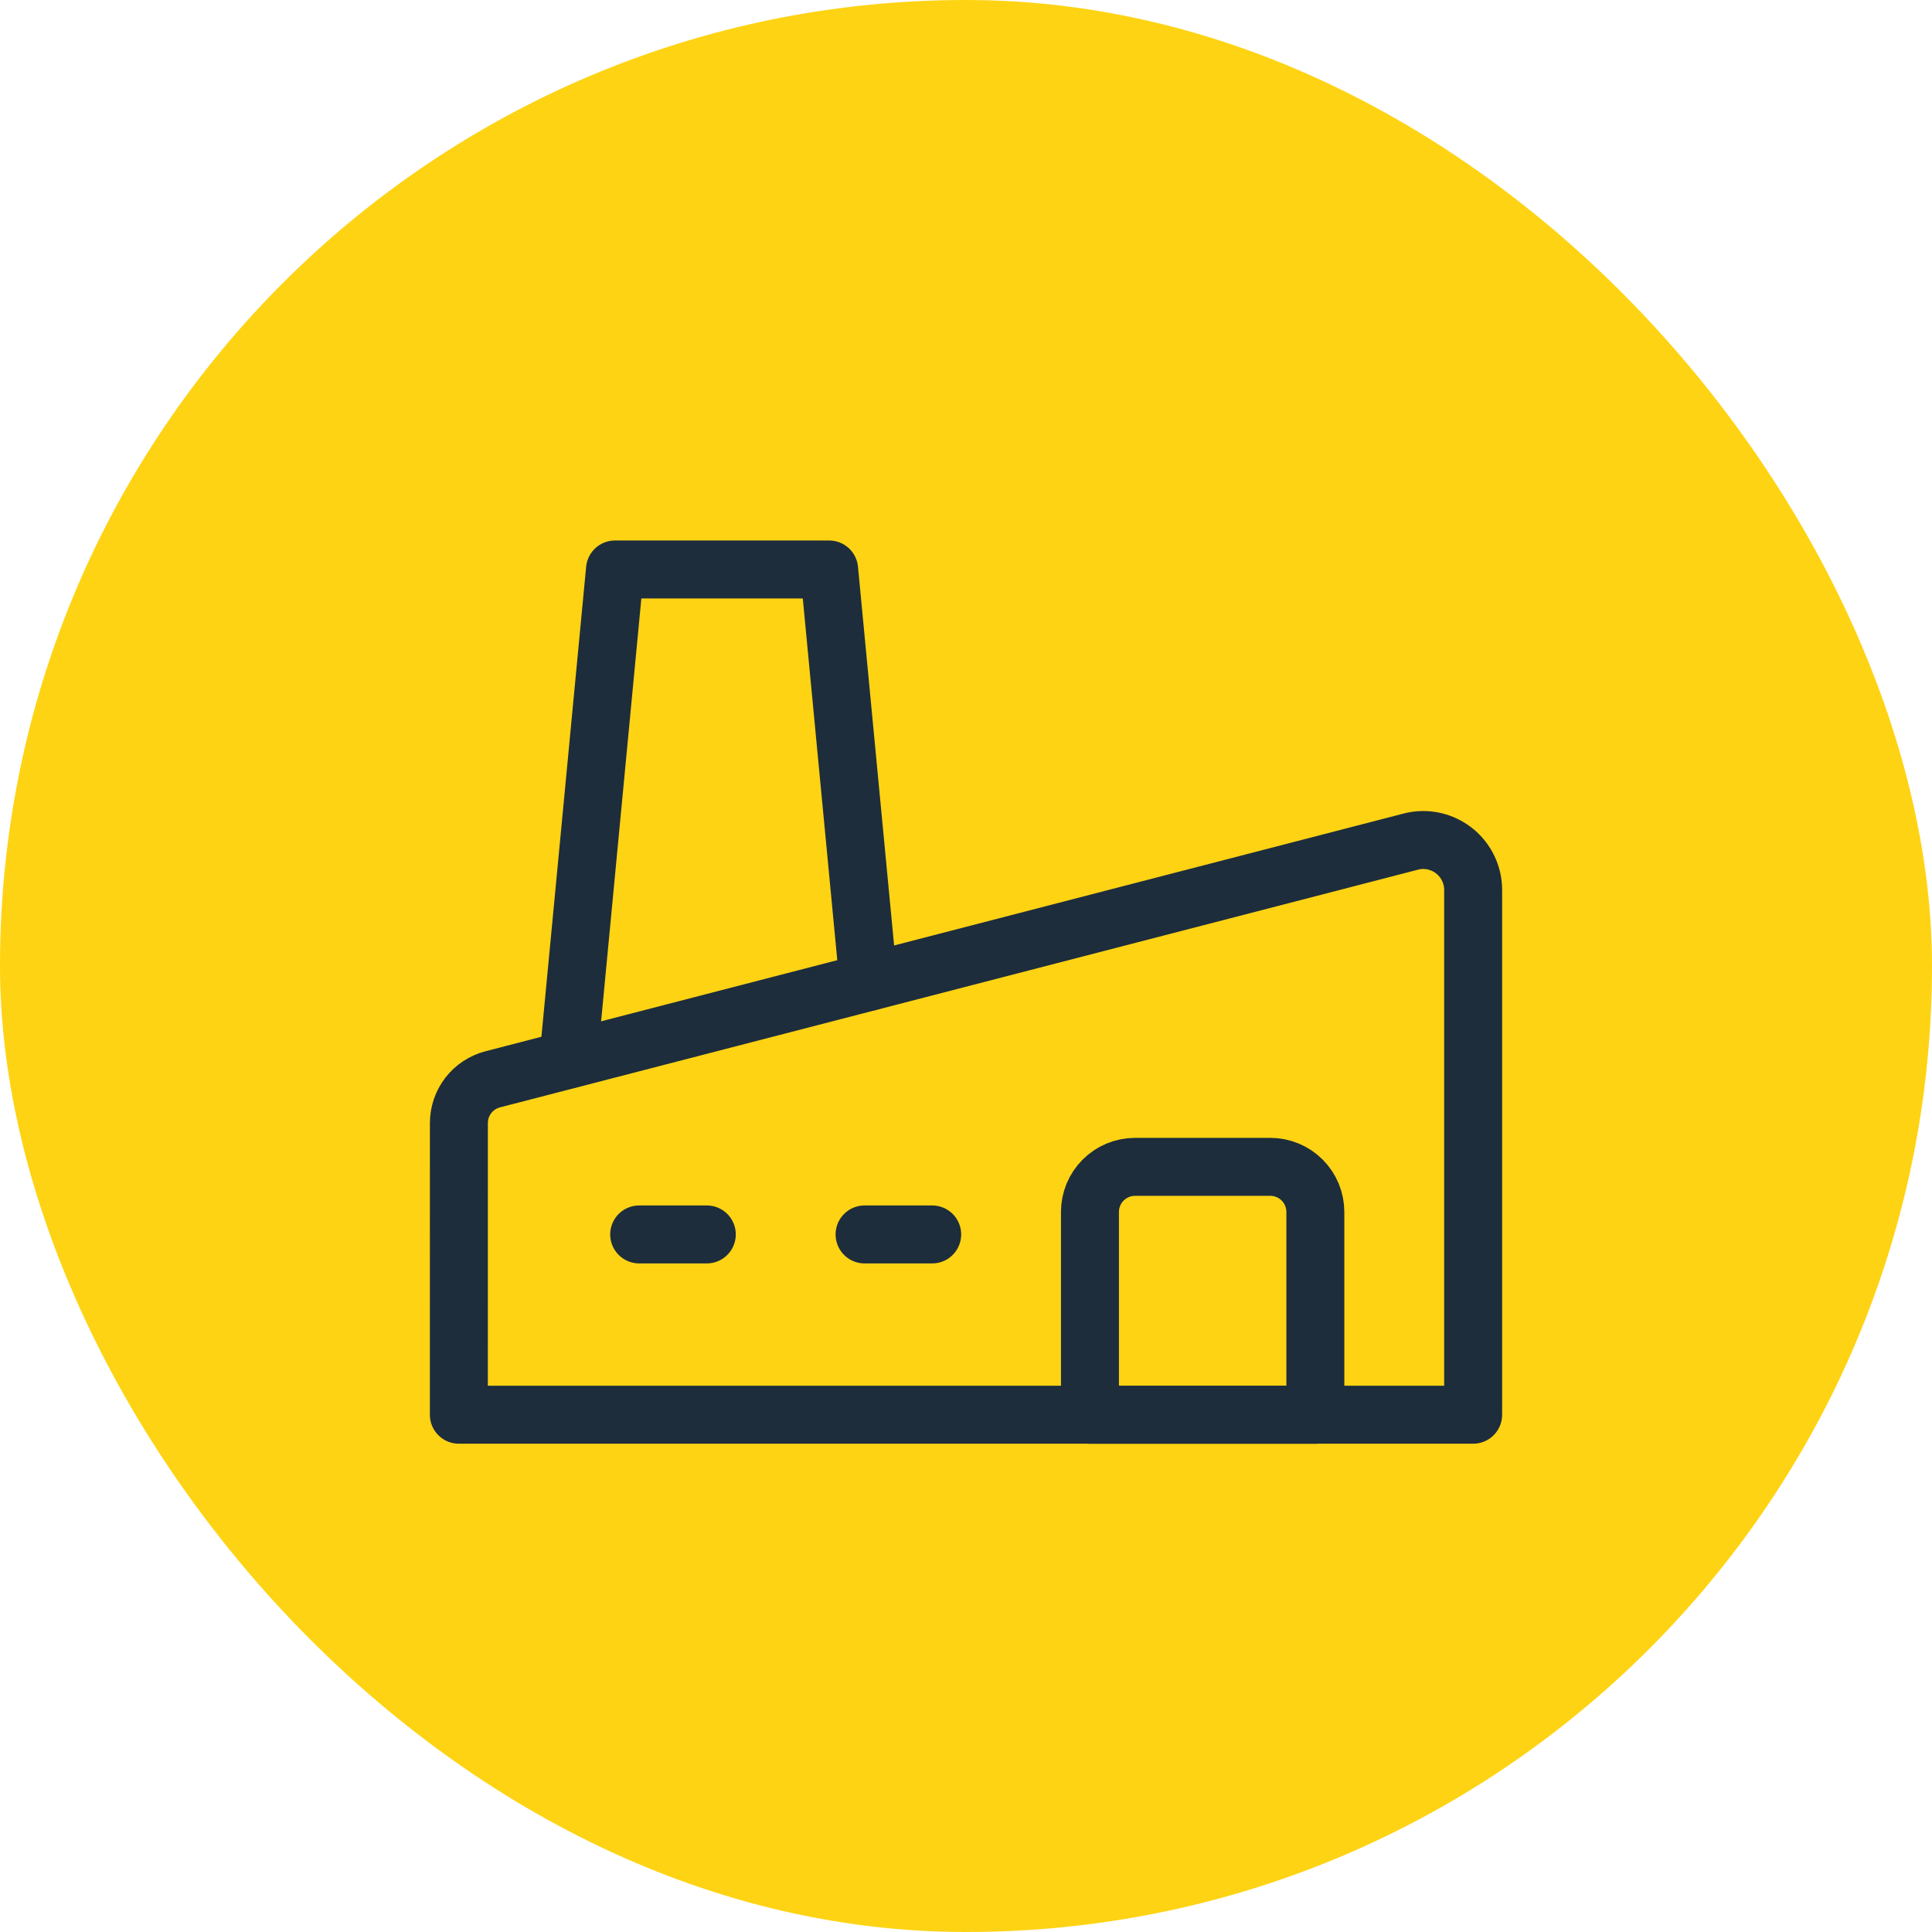 <?xml version="1.0" encoding="UTF-8"?> <svg xmlns="http://www.w3.org/2000/svg" width="50" height="50" viewBox="0 0 50 50" fill="none"><rect width="50" height="50" rx="25" fill="#FED313"></rect><g clip-path="url(#clip0_128_588)"><path d="M14.709 27.422L15.916 14.738H21.458L22.476 25.412" stroke="#1D2D3C" stroke-width="1.5" stroke-linecap="round" stroke-linejoin="round"></path><path d="M11.875 36.613H38.125V23.033C38.125 22.69 37.989 22.361 37.746 22.118C37.503 21.876 37.174 21.739 36.831 21.739C36.722 21.739 36.613 21.754 36.507 21.782L12.75 27.933C12.5 27.998 12.278 28.145 12.12 28.349C11.962 28.554 11.876 28.805 11.876 29.064L11.875 36.613Z" stroke="#1D2D3C" stroke-width="1.5" stroke-linecap="round" stroke-linejoin="round"></path><path d="M34.041 36.614H28.208V31.364C28.208 31.055 28.331 30.758 28.55 30.54C28.768 30.321 29.065 30.198 29.375 30.198H32.875C33.184 30.198 33.481 30.321 33.7 30.54C33.918 30.758 34.041 31.055 34.041 31.364V36.614Z" stroke="#1D2D3C" stroke-width="1.5" stroke-linecap="round" stroke-linejoin="round"></path><path d="M24.125 31.947H22.375" stroke="#1D2D3C" stroke-width="1.5" stroke-linecap="round" stroke-linejoin="round"></path><path d="M18.292 31.947H16.542" stroke="#1D2D3C" stroke-width="1.5" stroke-linecap="round" stroke-linejoin="round"></path></g><defs><clipPath id="clip0_128_588"><rect width="28" height="24.5" fill="white" transform="translate(11 13)"></rect></clipPath></defs></svg> 